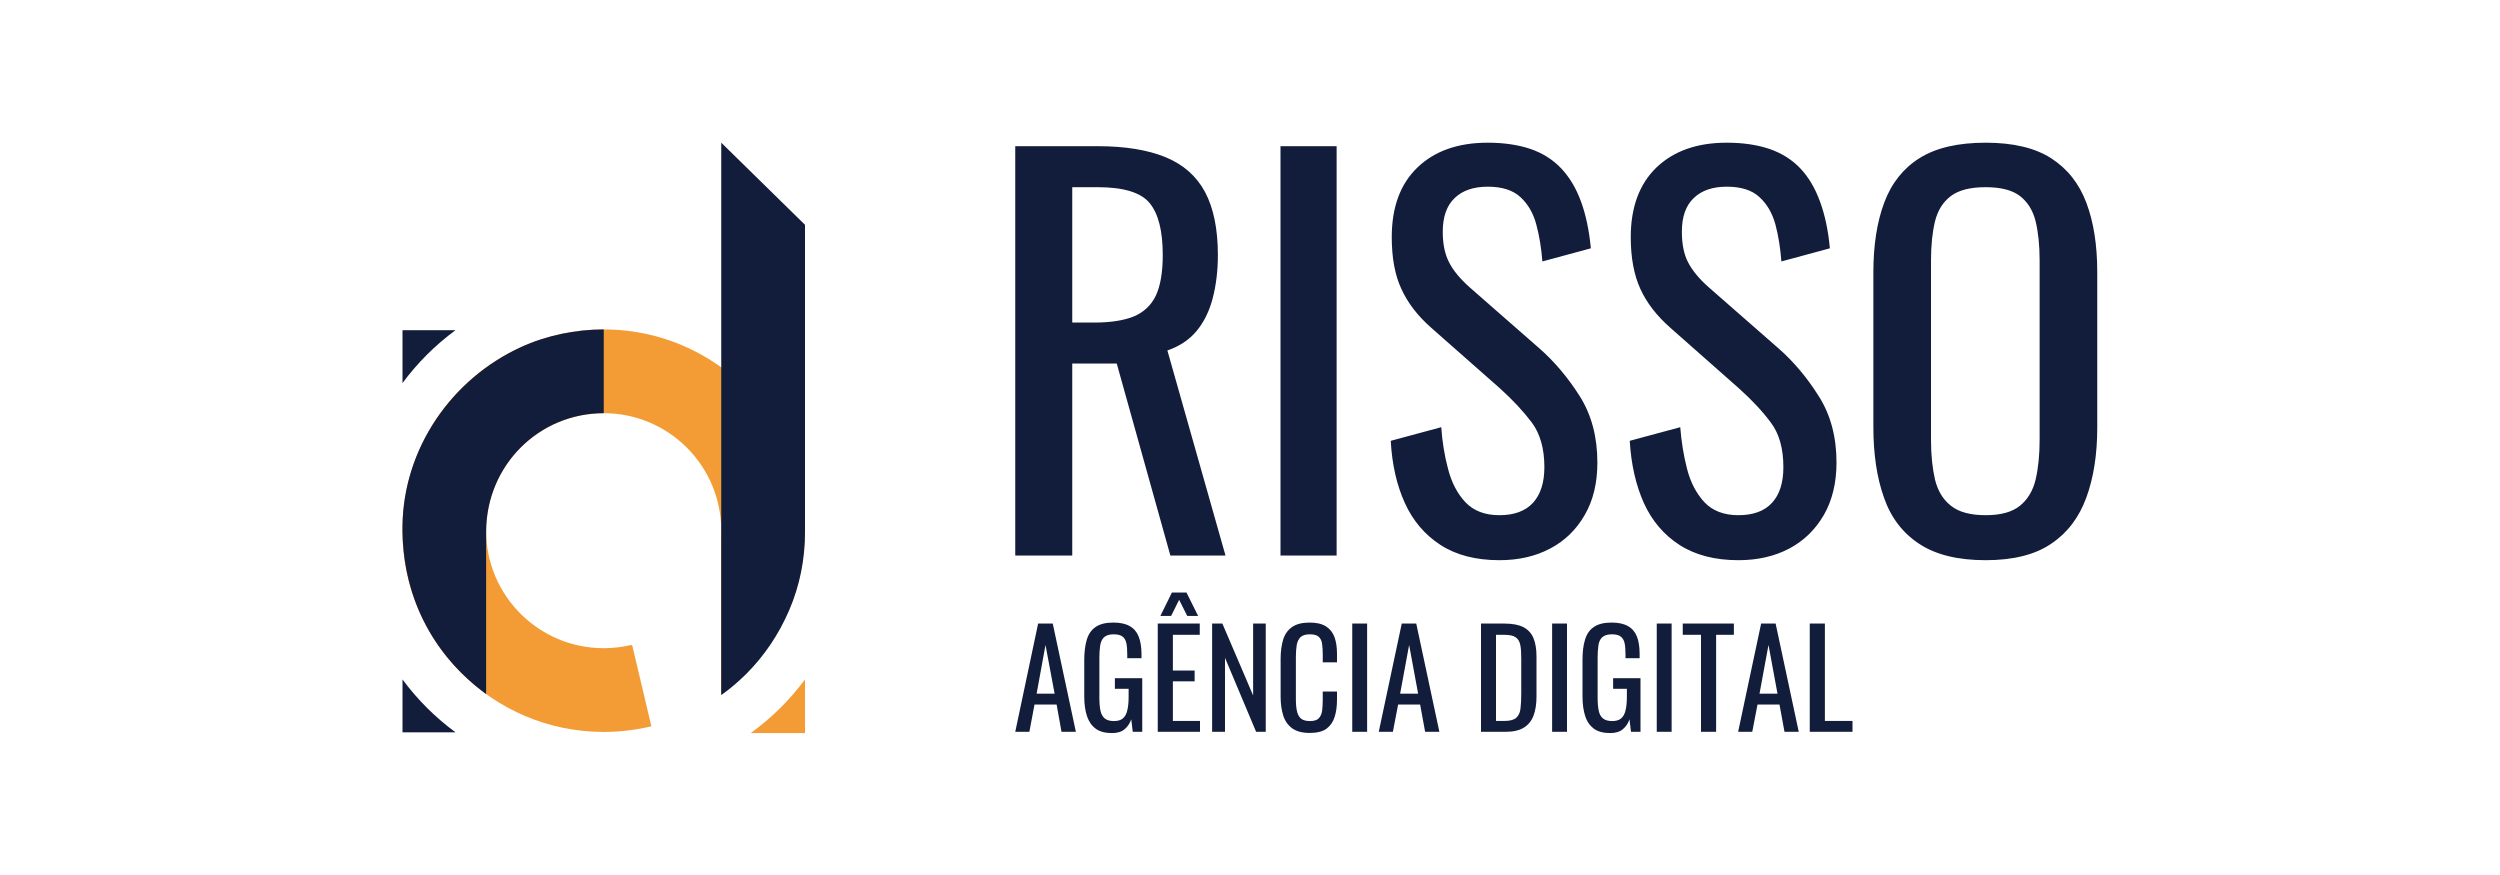 <?xml version="1.0" encoding="UTF-8"?>
<!DOCTYPE svg PUBLIC "-//W3C//DTD SVG 1.1//EN" "http://www.w3.org/Graphics/SVG/1.1/DTD/svg11.dtd">
<!-- Creator: CorelDRAW 2019 (64 Bit) -->
<svg xmlns="http://www.w3.org/2000/svg" xml:space="preserve" width="200px" height="70px" version="1.1" style="shape-rendering:geometricPrecision; text-rendering:geometricPrecision; image-rendering:optimizeQuality; fill-rule:evenodd; clip-rule:evenodd"
viewBox="0 0 200 69.67"
 xmlns:xlink="http://www.w3.org/1999/xlink">
 <defs>
  <style type="text/css">
   <![CDATA[
    .fil0 {fill:#121D3B;fill-rule:nonzero}
    .fil1 {fill:#F39C35;fill-rule:nonzero}
   ]]>
  </style>
 </defs>
 <g id="Camada_x0020_1">
  <g id="_2476024895152">
   <g id="_2133441897712">
    <g>
     <path class="fil0" d="M81.22 44.28l0 -32.75 6.59 0c2.18,0 3.98,0.29 5.41,0.87 1.43,0.58 2.49,1.51 3.18,2.79 0.68,1.28 1.03,2.96 1.03,5.04 0,1.26 -0.14,2.41 -0.41,3.45 -0.27,1.04 -0.7,1.92 -1.29,2.63 -0.59,0.71 -1.37,1.23 -2.34,1.56l4.65 16.41 -4.41 0 -4.29 -15.36 -3.56 0 0 15.36 -4.56 0zm4.56 -18.64l1.74 0c1.3,0 2.35,-0.16 3.16,-0.48 0.8,-0.33 1.4,-0.88 1.78,-1.66 0.37,-0.78 0.56,-1.87 0.56,-3.27 0,-1.92 -0.35,-3.3 -1.05,-4.15 -0.7,-0.85 -2.09,-1.27 -4.16,-1.27l-2.03 0 0 10.83zm16.66 18.64l0 -32.75 4.49 0 0 32.75 -4.49 0zm17.51 0.37c-1.89,0 -3.46,-0.41 -4.71,-1.22 -1.25,-0.81 -2.2,-1.92 -2.85,-3.35 -0.65,-1.43 -1.03,-3.09 -1.13,-4.98l4.04 -1.09c0.08,1.16 0.26,2.28 0.55,3.36 0.28,1.08 0.74,1.96 1.39,2.65 0.65,0.68 1.55,1.03 2.71,1.03 1.19,0 2.08,-0.33 2.69,-0.99 0.6,-0.66 0.91,-1.61 0.91,-2.85 0,-1.49 -0.34,-2.68 -1.01,-3.58 -0.68,-0.9 -1.53,-1.81 -2.55,-2.73l-5.5 -4.85c-1.08,-0.95 -1.87,-1.98 -2.38,-3.1 -0.52,-1.11 -0.77,-2.5 -0.77,-4.14 0,-2.4 0.68,-4.26 2.06,-5.58 1.37,-1.32 3.25,-1.98 5.62,-1.98 1.29,0 2.43,0.17 3.42,0.5 0.98,0.34 1.8,0.86 2.46,1.56 0.66,0.7 1.19,1.58 1.58,2.65 0.39,1.06 0.65,2.31 0.79,3.74l-3.88 1.05c-0.08,-1.08 -0.25,-2.07 -0.49,-2.97 -0.24,-0.9 -0.67,-1.63 -1.27,-2.18 -0.61,-0.56 -1.48,-0.83 -2.61,-0.83 -1.13,0 -2.02,0.3 -2.65,0.91 -0.63,0.6 -0.95,1.5 -0.95,2.69 0,0.99 0.17,1.81 0.51,2.46 0.33,0.65 0.88,1.31 1.63,1.98l5.54 4.85c1.24,1.08 2.33,2.37 3.28,3.87 0.94,1.49 1.41,3.26 1.41,5.31 0,1.62 -0.33,3.02 -1.01,4.19 -0.67,1.17 -1.59,2.07 -2.77,2.69 -1.17,0.62 -2.52,0.93 -4.06,0.93zm19.12 0c-1.88,0 -3.45,-0.41 -4.71,-1.22 -1.25,-0.81 -2.2,-1.92 -2.85,-3.35 -0.64,-1.43 -1.02,-3.09 -1.13,-4.98l4.04 -1.09c0.09,1.16 0.27,2.28 0.55,3.36 0.28,1.08 0.75,1.96 1.39,2.65 0.65,0.68 1.55,1.03 2.71,1.03 1.19,0 2.09,-0.33 2.69,-0.99 0.61,-0.66 0.91,-1.61 0.91,-2.85 0,-1.49 -0.33,-2.68 -1.01,-3.58 -0.67,-0.9 -1.52,-1.81 -2.55,-2.73l-5.49 -4.85c-1.08,-0.95 -1.88,-1.98 -2.39,-3.1 -0.51,-1.11 -0.77,-2.5 -0.77,-4.14 0,-2.4 0.69,-4.26 2.06,-5.58 1.38,-1.32 3.25,-1.98 5.62,-1.98 1.3,0 2.44,0.17 3.42,0.5 0.98,0.34 1.81,0.86 2.47,1.56 0.66,0.7 1.18,1.58 1.57,2.65 0.39,1.06 0.66,2.31 0.79,3.74l-3.88 1.05c-0.08,-1.08 -0.24,-2.07 -0.48,-2.97 -0.25,-0.9 -0.67,-1.63 -1.28,-2.18 -0.6,-0.56 -1.47,-0.83 -2.61,-0.83 -1.13,0 -2.01,0.3 -2.64,0.91 -0.64,0.6 -0.95,1.5 -0.95,2.69 0,0.99 0.16,1.81 0.5,2.46 0.34,0.65 0.88,1.31 1.64,1.98l5.54 4.85c1.24,1.08 2.33,2.37 3.27,3.87 0.95,1.49 1.42,3.26 1.42,5.31 0,1.62 -0.34,3.02 -1.01,4.19 -0.68,1.17 -1.6,2.07 -2.77,2.69 -1.18,0.62 -2.53,0.93 -4.07,0.93zm19.78 0c-2.21,0 -3.98,-0.43 -5.3,-1.3 -1.32,-0.86 -2.27,-2.09 -2.83,-3.7 -0.57,-1.6 -0.85,-3.48 -0.85,-5.64l0 -12.41c0,-2.16 0.29,-4.01 0.87,-5.56 0.58,-1.55 1.52,-2.74 2.83,-3.56 1.31,-0.82 3.07,-1.23 5.28,-1.23 2.21,0 3.96,0.42 5.25,1.25 1.3,0.84 2.23,2.02 2.81,3.56 0.58,1.54 0.87,3.38 0.87,5.54l0 12.45c0,2.13 -0.29,3.99 -0.87,5.58 -0.58,1.59 -1.51,2.83 -2.81,3.7 -1.29,0.88 -3.04,1.32 -5.25,1.32zm0 -3.6c1.21,0 2.12,-0.25 2.74,-0.75 0.62,-0.5 1.04,-1.2 1.26,-2.1 0.21,-0.91 0.32,-1.96 0.32,-3.18l0 -14.35c0,-1.21 -0.11,-2.26 -0.32,-3.13 -0.22,-0.88 -0.64,-1.55 -1.26,-2.03 -0.62,-0.47 -1.53,-0.7 -2.74,-0.7 -1.22,0 -2.14,0.23 -2.77,0.7 -0.64,0.48 -1.06,1.15 -1.28,2.03 -0.21,0.87 -0.32,1.92 -0.32,3.13l0 14.35c0,1.22 0.11,2.27 0.32,3.18 0.22,0.9 0.64,1.6 1.28,2.1 0.63,0.5 1.55,0.75 2.77,0.75z"/>
     <path class="fil0" d="M81.22 58.38l1.83 -8.66 1.17 0 1.85 8.66 -1.15 0 -0.39 -2.18 -1.77 0 -0.41 2.18 -1.13 0zm1.71 -3.05l1.44 0 -0.73 -3.9 -0.71 3.9zm6.03 3.15c-0.54,0 -0.97,-0.11 -1.29,-0.34 -0.33,-0.24 -0.56,-0.57 -0.71,-1.01 -0.15,-0.45 -0.22,-0.98 -0.22,-1.6l0 -2.89c0,-0.64 0.07,-1.18 0.2,-1.62 0.13,-0.45 0.37,-0.79 0.7,-1.02 0.34,-0.24 0.81,-0.36 1.42,-0.36 0.54,0 0.98,0.09 1.31,0.28 0.33,0.18 0.57,0.46 0.72,0.83 0.15,0.37 0.23,0.85 0.23,1.42l0 0.32 -1.14 0 0 -0.27c0,-0.38 -0.02,-0.69 -0.07,-0.93 -0.05,-0.23 -0.15,-0.41 -0.31,-0.53 -0.15,-0.12 -0.39,-0.18 -0.72,-0.18 -0.35,0 -0.61,0.09 -0.77,0.25 -0.16,0.16 -0.26,0.39 -0.3,0.67 -0.04,0.28 -0.06,0.6 -0.06,0.95l0 3.21c0,0.41 0.03,0.76 0.09,1.04 0.06,0.28 0.18,0.48 0.35,0.62 0.17,0.13 0.41,0.2 0.72,0.2 0.32,0 0.56,-0.07 0.73,-0.22 0.17,-0.15 0.29,-0.37 0.35,-0.67 0.07,-0.29 0.1,-0.65 0.1,-1.09l0 -0.6 -1.1 0 0 -0.85 2.19 0 0 4.29 -0.76 0 -0.12 -1c-0.11,0.32 -0.29,0.59 -0.53,0.79 -0.24,0.21 -0.58,0.31 -1.01,0.31zm3.66 -0.1l0 -8.66 3.36 0 0 0.9 -2.15 0 0 2.86 1.74 0 0 0.86 -1.74 0 0 3.17 2.17 0 0 0.87 -3.38 0zm0.21 -9.27l0.92 -1.87 1.17 0 0.93 1.87 -0.87 0 -0.65 -1.29 -0.64 1.29 -0.86 0zm4.14 9.27l0 -8.66 0.82 0 2.46 5.75 0 -5.75 1.01 0 0 8.66 -0.77 0 -2.49 -5.92 0 5.92 -1.03 0zm7.81 0.09c-0.61,0 -1.08,-0.13 -1.42,-0.38 -0.34,-0.26 -0.58,-0.6 -0.71,-1.04 -0.13,-0.43 -0.2,-0.92 -0.2,-1.45l0 -3.06c0,-0.58 0.07,-1.09 0.2,-1.53 0.13,-0.43 0.37,-0.77 0.71,-1.01 0.34,-0.24 0.81,-0.36 1.42,-0.36 0.54,0 0.97,0.1 1.29,0.3 0.32,0.2 0.55,0.49 0.69,0.86 0.13,0.37 0.2,0.81 0.2,1.33l0 0.69 -1.14 0 0 -0.61c0,-0.32 -0.02,-0.61 -0.05,-0.85 -0.03,-0.25 -0.12,-0.44 -0.26,-0.57 -0.14,-0.14 -0.38,-0.21 -0.72,-0.21 -0.34,0 -0.59,0.08 -0.74,0.22 -0.16,0.15 -0.26,0.36 -0.31,0.62 -0.04,0.27 -0.07,0.58 -0.07,0.94l0 3.43c0,0.43 0.04,0.78 0.11,1.03 0.07,0.25 0.19,0.43 0.35,0.54 0.17,0.11 0.39,0.16 0.66,0.16 0.33,0 0.57,-0.07 0.71,-0.22 0.14,-0.14 0.23,-0.35 0.27,-0.6 0.03,-0.26 0.05,-0.56 0.05,-0.9l0 -0.64 1.14 0 0 0.64c0,0.53 -0.06,0.99 -0.19,1.39 -0.13,0.41 -0.35,0.72 -0.66,0.95 -0.31,0.22 -0.76,0.33 -1.33,0.33zm3.4 -0.09l0 -8.66 1.19 0 0 8.66 -1.19 0zm2.12 0l1.84 -8.66 1.16 0 1.85 8.66 -1.14 0 -0.4 -2.18 -1.76 0 -0.42 2.18 -1.13 0zm1.71 -3.05l1.44 0 -0.72 -3.9 -0.72 3.9zm6.47 3.05l0 -8.66 1.88 0c0.64,0 1.15,0.1 1.52,0.29 0.37,0.2 0.64,0.49 0.8,0.88 0.16,0.4 0.24,0.88 0.24,1.47l0 3.18c0,0.62 -0.08,1.13 -0.24,1.55 -0.16,0.42 -0.42,0.74 -0.78,0.96 -0.36,0.22 -0.84,0.33 -1.45,0.33l-1.97 0zm1.2 -0.87l0.69 0c0.44,0 0.75,-0.09 0.94,-0.26 0.18,-0.17 0.3,-0.42 0.33,-0.74 0.04,-0.33 0.06,-0.73 0.06,-1.19l0 -2.81c0,-0.45 -0.02,-0.81 -0.08,-1.09 -0.06,-0.28 -0.18,-0.48 -0.38,-0.61 -0.19,-0.13 -0.49,-0.19 -0.9,-0.19l-0.66 0 0 6.89zm4.49 0.87l0 -8.66 1.19 0 0 8.66 -1.19 0zm4.65 0.1c-0.54,0 -0.97,-0.11 -1.3,-0.34 -0.32,-0.24 -0.56,-0.57 -0.7,-1.01 -0.15,-0.45 -0.22,-0.98 -0.22,-1.6l0 -2.89c0,-0.64 0.06,-1.18 0.2,-1.62 0.13,-0.45 0.36,-0.79 0.7,-1.02 0.34,-0.24 0.81,-0.36 1.42,-0.36 0.54,0 0.98,0.09 1.31,0.28 0.33,0.18 0.57,0.46 0.72,0.83 0.15,0.37 0.22,0.85 0.22,1.42l0 0.32 -1.13 0 0 -0.27c0,-0.38 -0.02,-0.69 -0.07,-0.93 -0.05,-0.23 -0.16,-0.41 -0.31,-0.53 -0.15,-0.12 -0.39,-0.18 -0.72,-0.18 -0.36,0 -0.61,0.09 -0.78,0.25 -0.16,0.16 -0.26,0.39 -0.29,0.67 -0.04,0.28 -0.06,0.6 -0.06,0.95l0 3.21c0,0.41 0.03,0.76 0.09,1.04 0.06,0.28 0.17,0.48 0.35,0.62 0.17,0.13 0.41,0.2 0.72,0.2 0.32,0 0.56,-0.07 0.73,-0.22 0.17,-0.15 0.29,-0.37 0.35,-0.67 0.07,-0.29 0.1,-0.65 0.1,-1.09l0 -0.6 -1.1 0 0 -0.85 2.19 0 0 4.29 -0.76 0 -0.12 -1c-0.11,0.32 -0.29,0.59 -0.53,0.79 -0.25,0.21 -0.58,0.31 -1.01,0.31zm3.72 -0.1l0 -8.66 1.19 0 0 8.66 -1.19 0zm3.54 0l0 -7.76 -1.46 0 0 -0.9 4.09 0 0 0.9 -1.42 0 0 7.76 -1.21 0zm2.97 0l1.84 -8.66 1.16 0 1.85 8.66 -1.14 0 -0.4 -2.18 -1.76 0 -0.42 2.18 -1.13 0zm1.71 -3.05l1.44 0 -0.72 -3.9 -0.72 3.9zm4.02 3.05l0 -8.66 1.21 0 0 7.79 2.21 0 0 0.87 -3.42 0z"/>
    </g>
    <g>
     <path class="fil1" d="M60.58 31.88l0 0.02c1.05,1.24 1.9,2.62 2.56,4.16 0.32,0.76 0.58,1.54 0.78,2.34l0.03 0.12c0.03,0.09 0.05,0.18 0.07,0.27l0 0.01 0.02 0.1c0.24,1.11 0.36,2.26 0.36,3.45l0 0.17c-0.08,5.29 -2.71,9.97 -6.72,12.85l0 -12.57 0 0 0.01 -0.04 0 -0.01c0,-0.07 0,-0.13 0,-0.2l0 -0.01 0 -0.01 0 0 0 -0.01c0.01,-0.08 0.01,-0.15 0.01,-0.23 0,-5.19 -4.21,-9.4 -9.4,-9.4 -0.08,0 -0.16,0 -0.23,0l-0.08 0c-0.05,0 -0.1,0.01 -0.15,0.01l-0.09 0c-0.04,0.01 -0.09,0.01 -0.14,0.01l-0.1 0.01 -0.12 0.01 -0.1 0.01 -0.13 0.02 -0.09 0.01c-0.05,0 -0.09,0.01 -0.14,0.02 -0.03,0 -0.06,0 -0.09,0.01 -0.06,0.01 -0.12,0.02 -0.18,0.03l-0.03 0c-0.07,0.02 -0.15,0.03 -0.22,0.05l-0.07 0.01c-0.05,0.01 -0.1,0.02 -0.14,0.03 -0.03,0.01 -0.07,0.02 -0.1,0.03 -0.04,0 -0.08,0.01 -0.12,0.02 -0.03,0.01 -0.06,0.02 -0.1,0.03l-0.11 0.03 -0.09 0.03 -0.12 0.03 -0.09 0.03c-0.04,0.01 -0.08,0.03 -0.12,0.04 -0.03,0.01 -0.06,0.02 -0.09,0.03 -0.04,0.01 -0.09,0.03 -0.13,0.05 -0.03,0 -0.05,0.01 -0.08,0.02 -0.06,0.02 -0.11,0.05 -0.17,0.07l-0.11 0.04c-0.04,0.02 -0.08,0.03 -0.11,0.05l-0.1 0.04c-0.03,0.01 -0.07,0.03 -0.1,0.04 -0.03,0.02 -0.07,0.03 -0.1,0.05l-0.1 0.04 -0.09 0.05 -0.1 0.05 -0.09 0.05 -0.09 0.04c-0.04,0.02 -0.07,0.04 -0.11,0.06l-0.08 0.04c-0.03,0.02 -0.07,0.04 -0.1,0.06l-0.05 0.03c-0.08,0.05 -0.16,0.1 -0.24,0.15 -0.02,0.01 -0.04,0.02 -0.06,0.04 -0.04,0.02 -0.07,0.04 -0.1,0.06l-0.08 0.05c-0.03,0.03 -0.07,0.05 -0.1,0.07l-0.07 0.05c-0.04,0.03 -0.07,0.05 -0.11,0.08l-0.06 0.04c-0.04,0.03 -0.07,0.06 -0.11,0.08l-0.06 0.05c-0.03,0.03 -0.07,0.05 -0.1,0.08l-0.06 0.05c-0.04,0.03 -0.07,0.06 -0.11,0.08l-0.03 0.03c-0.13,0.11 -0.27,0.23 -0.4,0.36l-0.02 0.02c-0.04,0.03 -0.08,0.07 -0.12,0.11l-0.03 0.03c-0.04,0.04 -0.07,0.07 -0.11,0.11l-0.04 0.04c-0.03,0.04 -0.07,0.07 -0.1,0.11l-0.03 0.03c-0.04,0.04 -0.08,0.08 -0.11,0.12l-0.03 0.03c-0.04,0.05 -0.07,0.09 -0.11,0.13l-0.01 0.01c-0.17,0.19 -0.32,0.39 -0.47,0.6l-0.02 0.02c-0.03,0.05 -0.06,0.09 -0.1,0.14l-0.02 0.03c-0.03,0.05 -0.06,0.09 -0.09,0.14l-0.02 0.03c-0.03,0.05 -0.06,0.09 -0.09,0.14l-0.02 0.03c-0.24,0.38 -0.46,0.79 -0.64,1.21l0 0.01c-0.03,0.06 -0.06,0.12 -0.08,0.18l0 0.01c-0.18,0.43 -0.33,0.88 -0.44,1.34l0 0.01c-0.02,0.06 -0.03,0.13 -0.05,0.19l0 0.01c-0.01,0.07 -0.03,0.13 -0.04,0.2l0 0c-0.11,0.59 -0.18,1.2 -0.18,1.82 0,5.19 4.21,9.4 9.41,9.4 0.75,0 1.49,-0.09 2.2,-0.26l0.09 0.08 1.52 6.43c-1.22,0.29 -2.5,0.45 -3.81,0.45 -8.9,0 -16.11,-7.21 -16.11,-16.1 0,-8.89 7.21,-16.1 16.11,-16.1 4.92,0 9.33,2.21 12.28,5.69zm3.82 22.31l0 4.29 -4.34 0c1.66,-1.2 3.12,-2.65 4.34,-4.29z"/>
     <path class="fil0" d="M64.4 42.36c0,2.23 -0.42,4.32 -1.26,6.28 -0.84,1.95 -1.99,3.66 -3.45,5.12 -0.62,0.61 -1.28,1.18 -1.99,1.68l0 -9.22 0 -3.86 0 -31.11 6.7 6.57 0 24.54z"/>
     <path class="fil0" d="M48.3 26.22l0 6.67c-5.18,0 -9.37,4.14 -9.41,9.43l0 13.04c-4.4,-3.22 -6.76,-8.02 -6.69,-13.49 0.08,-6.15 3.91,-11.7 9.46,-14.26 2.02,-0.93 4.36,-1.42 6.64,-1.42l0 0.03zm-11.86 32.2l-4.24 0 0 -4.23c1.19,1.61 2.62,3.04 4.24,4.23z"/>
     <path class="fil0" d="M36.44 26.25l-4.24 0 0 4.23c1.19,-1.61 2.62,-3.04 4.24,-4.23z"/>
    </g>
   </g>
  </g>
 </g>
</svg>
